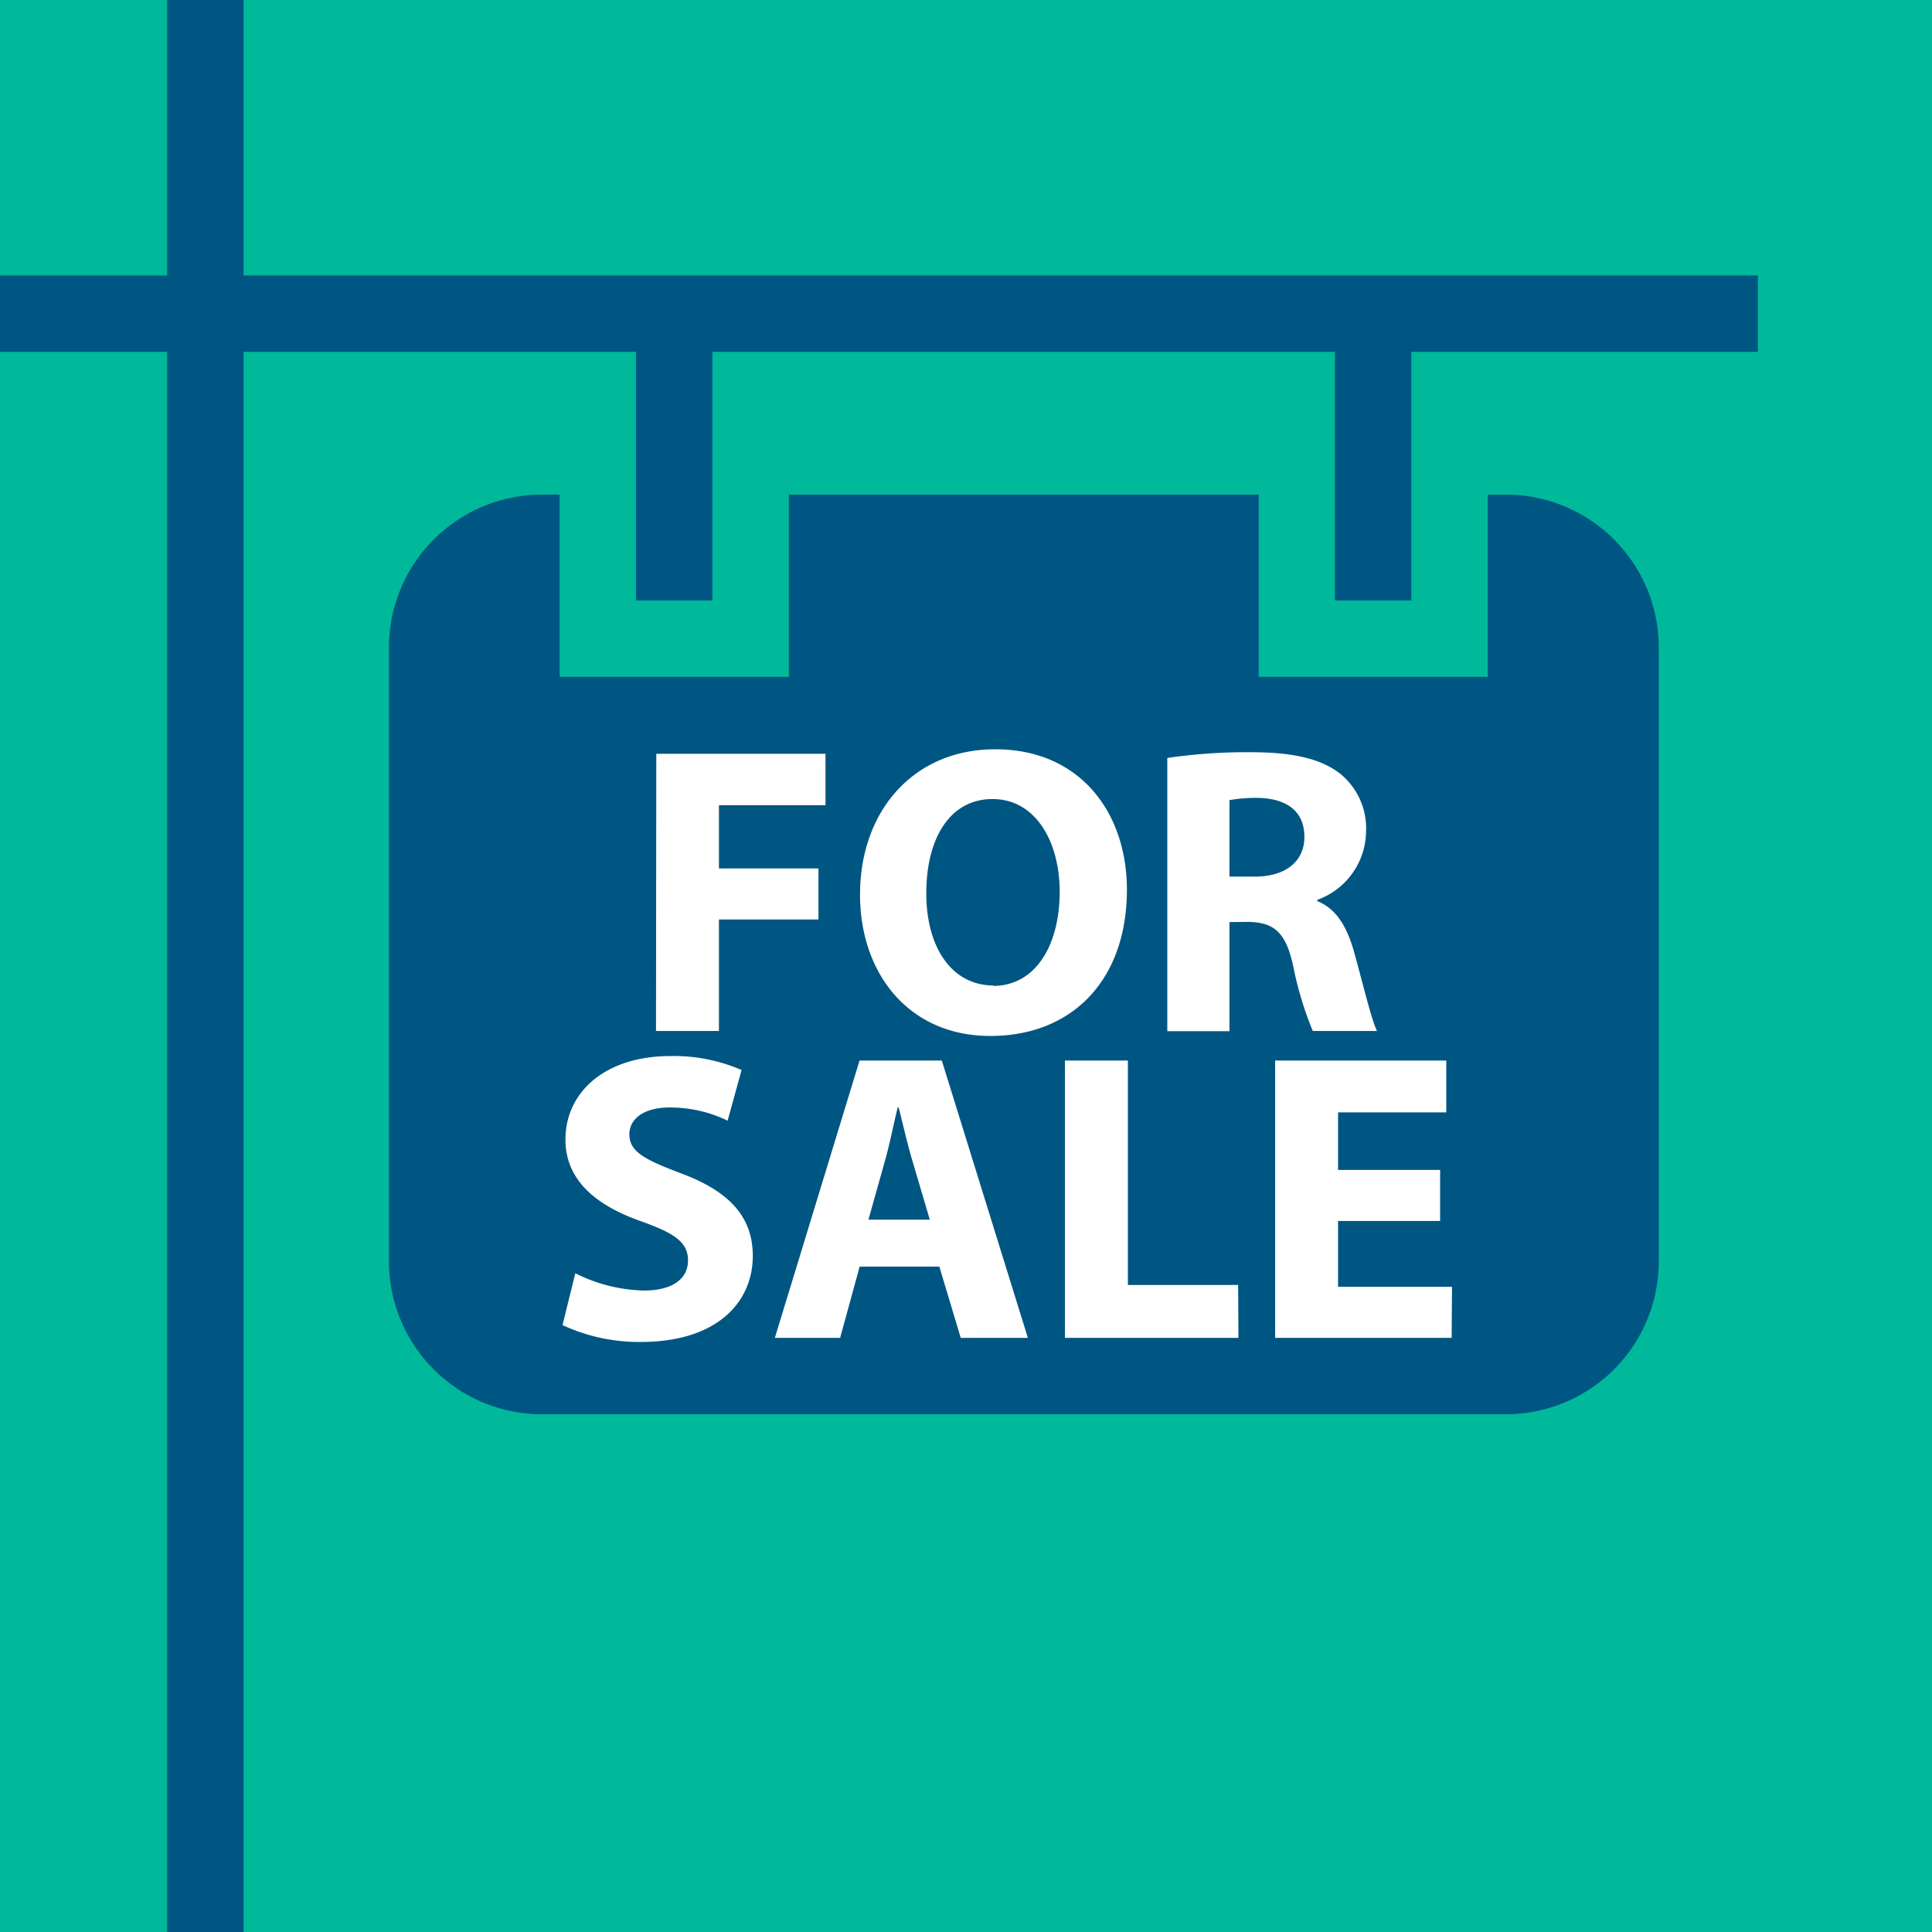 <svg id="Layer_3" data-name="Layer 3" xmlns="http://www.w3.org/2000/svg" viewBox="0 0 198 198"><defs><style>.cls-1{fill:#00b99b;}.cls-2{fill:#fff;}.cls-3{fill:#005682;}</style></defs><title>Artboard 13</title><rect class="cls-1" width="198" height="198"/><rect class="cls-2" x="50.02" y="75.5" width="106" height="64.72"/><polygon class="cls-3" points="24.96 28.23 24.96 0 17.13 0 17.13 28.23 0 28.23 0 36.06 17.13 36.06 17.13 198 24.96 198 24.96 36.06 65.18 36.06 65.18 61.54 73.01 61.54 73.01 36.06 136.81 36.06 136.81 61.54 144.64 61.54 144.64 36.06 180.16 36.06 180.16 28.23 24.96 28.23"/><path class="cls-3" d="M133.68,85.77c0-2.61-1.77-3.92-4.72-4A16,16,0,0,0,126,82v7.84h2.53C131.78,89.86,133.68,88.26,133.68,85.77ZM92.1,113.5H92c-.42,1.69-.84,3.84-1.31,5.48L89,125h6.29l-1.77-6C93,117.29,92.53,115.18,92.1,113.5Zm62.19-62.8h-1.82V69.37H129V50.69H80.85V69.37H57.35V50.69H55.53A15.68,15.68,0,0,0,39.86,66.36v62.91a15.68,15.68,0,0,0,15.67,15.67h98.77A15.68,15.68,0,0,0,170,129.27V66.36A15.68,15.68,0,0,0,154.29,50.69ZM102,76.79c8.73,0,13.49,6.54,13.49,14.38,0,9.32-5.65,15-14,15S88.14,99.77,88.14,91.68C88.14,83.16,93.58,76.79,102,76.79Zm-34.74.46H84.6v5.27H73.68V89h10.2v5.23H73.68v11.43H67.23Zm-1.56,60.28a18.59,18.59,0,0,1-8.05-1.73l1.31-5.31A16.4,16.4,0,0,0,66,132.26c2.95,0,4.51-1.22,4.51-3.08s-1.35-2.78-4.76-4c-4.72-1.65-7.8-4.26-7.8-8.39,0-4.85,4.05-8.56,10.75-8.56A17.42,17.42,0,0,1,76,109.66l-1.43,5.19a13.54,13.54,0,0,0-5.94-1.35c-2.78,0-4.13,1.26-4.13,2.74,0,1.81,1.6,2.61,5.27,4,5,1.86,7.38,4.47,7.38,8.48C77.14,133.48,73.47,137.53,65.67,137.53Zm32.76-.42-2.19-7.3H88.1l-2,7.3H79.41l8.68-28.42h8.43l8.82,28.42Zm28.46,0H109.14V108.69h6.45v23h11.3ZM126,94.5v11.18h-6.37v-28a56.23,56.23,0,0,1,8.56-.59c4.22,0,7.17.63,9.19,2.23A7.21,7.21,0,0,1,140,85.22a7.54,7.54,0,0,1-5,7v.13c2,.8,3.08,2.7,3.8,5.31.89,3.2,1.77,6.92,2.32,8h-6.58a35.42,35.42,0,0,1-2-6.62c-.76-3.54-2-4.51-4.6-4.56Zm22.77,42.61H130.68V108.69h17.54V114H137.13v5.9h10.46v5.23H137.13v6.75h11.68Zm-47-36.07c4.34,0,6.83-4.13,6.83-9.66,0-5.1-2.45-9.49-6.88-9.49S94.93,86,94.93,91.55,97.54,101,101.85,101Z"/></svg>